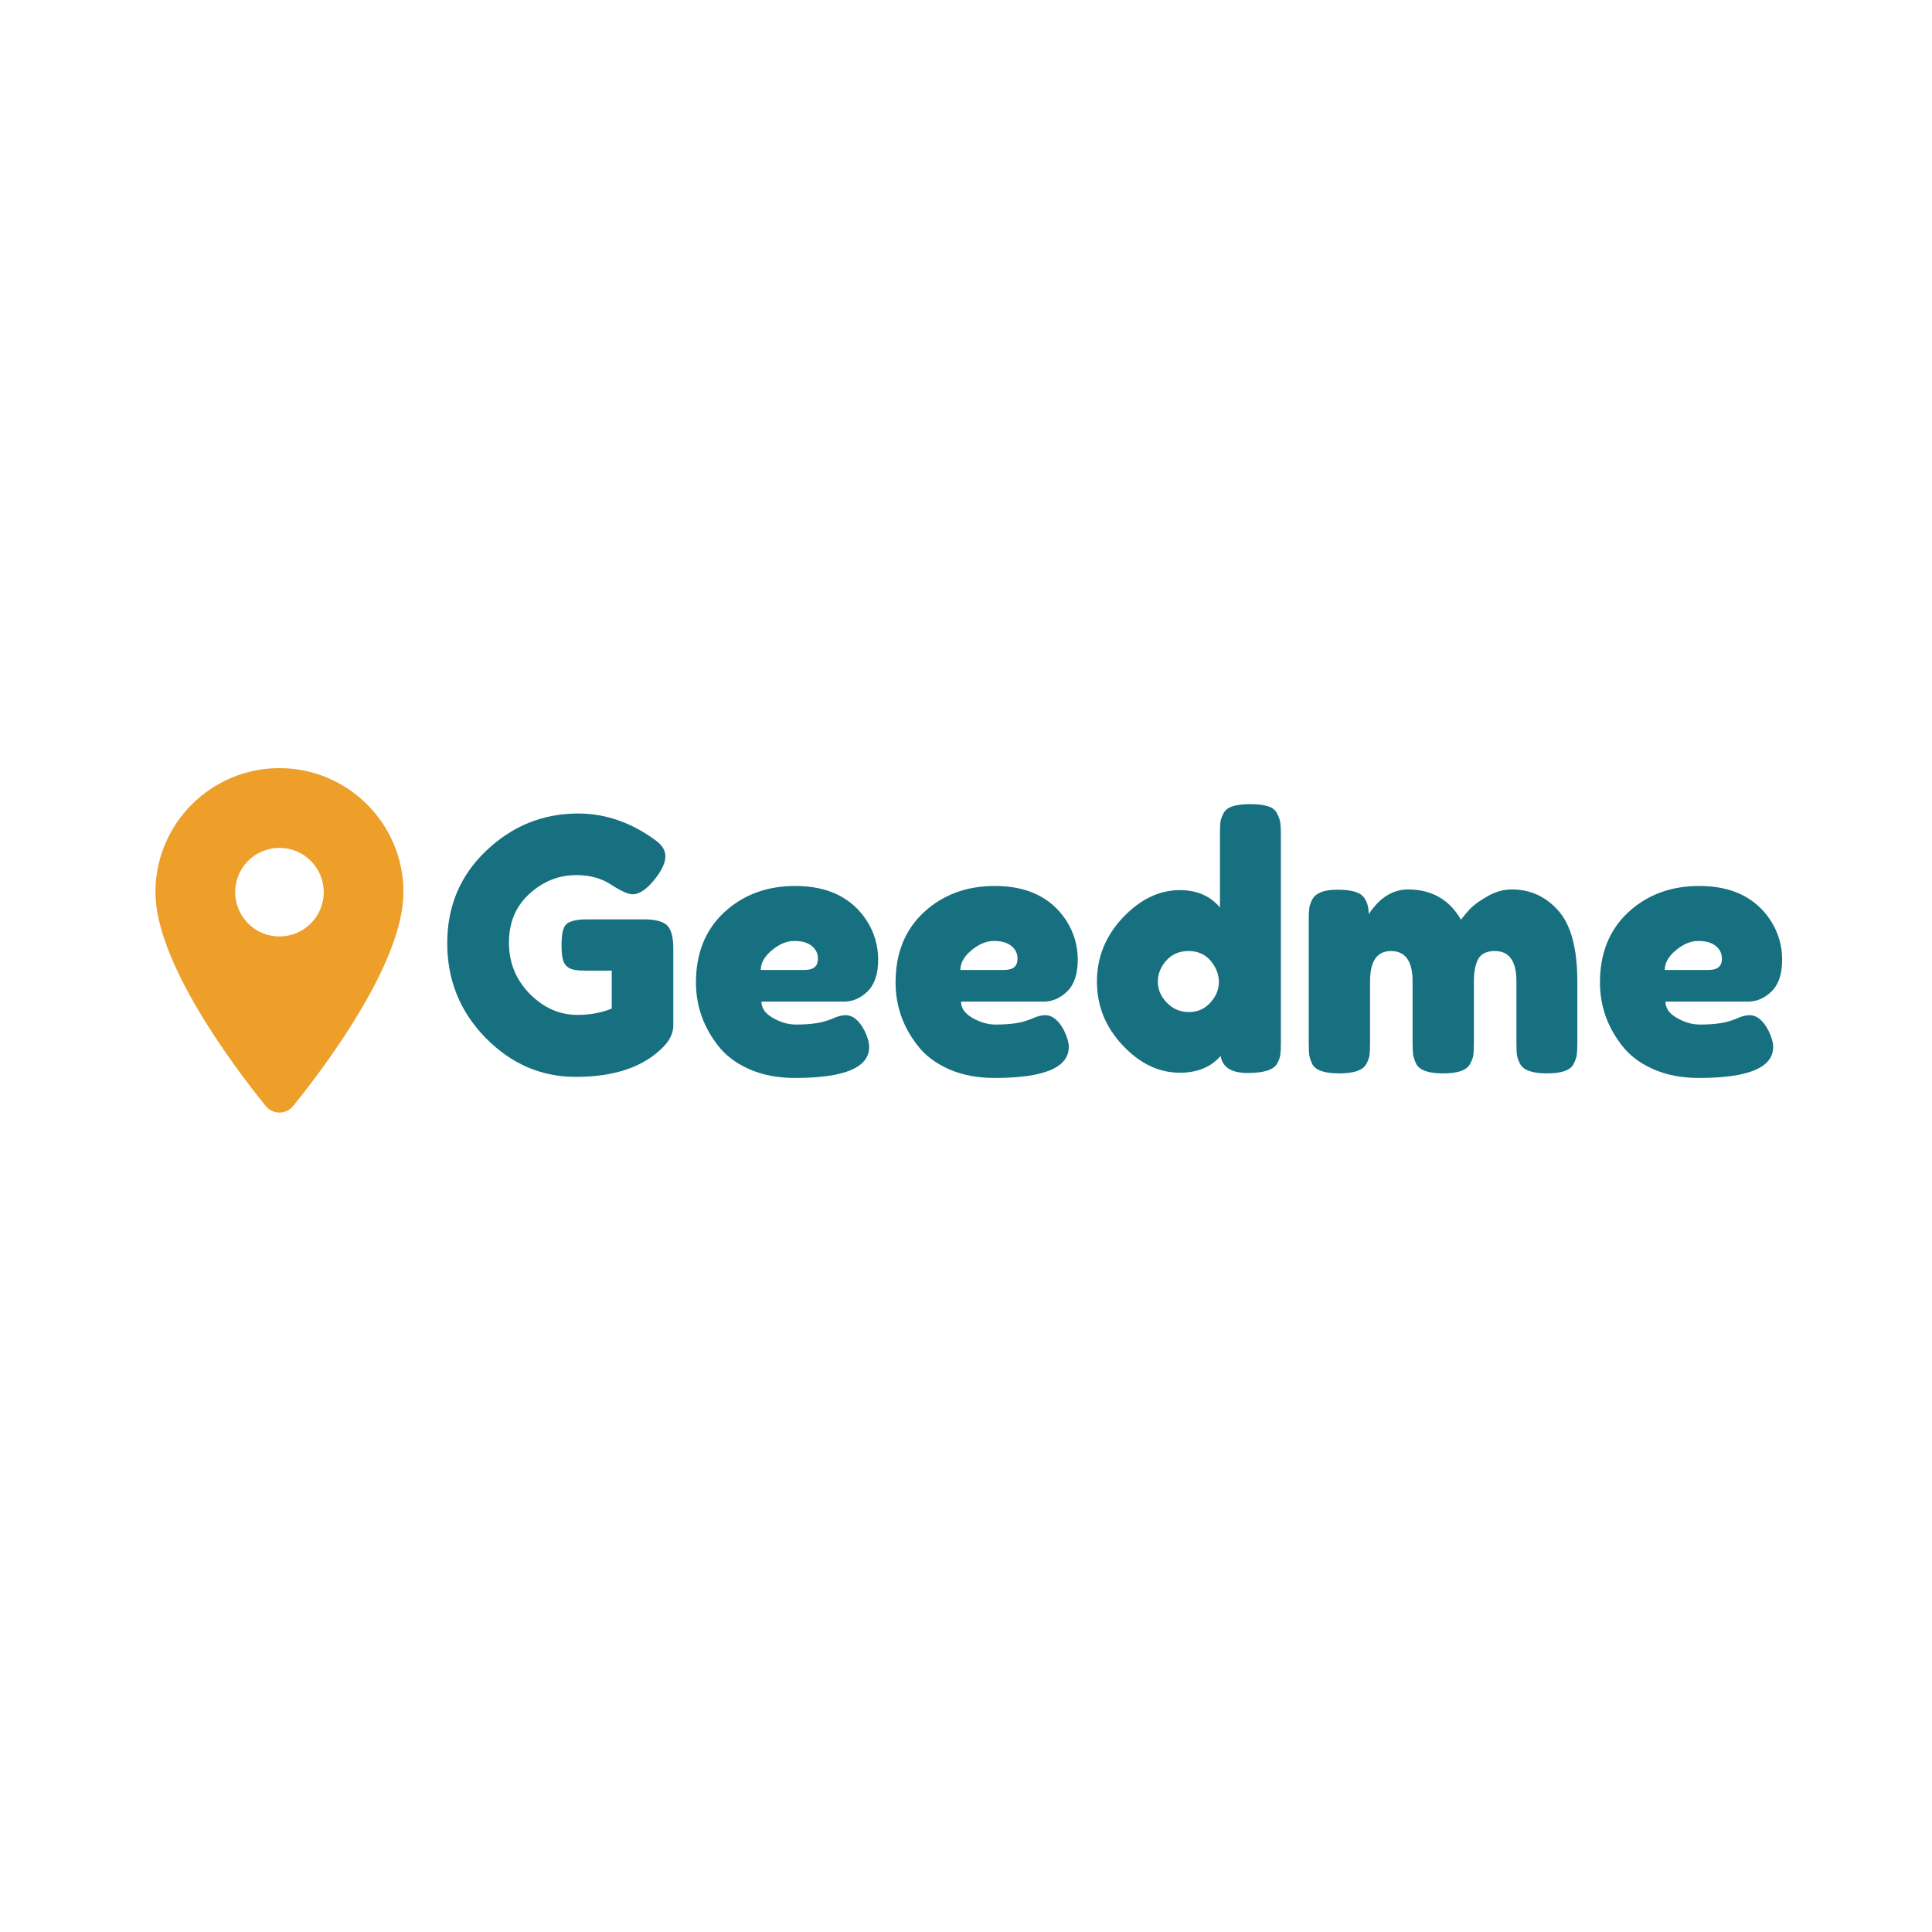 <svg xmlns="http://www.w3.org/2000/svg" xmlns:xlink="http://www.w3.org/1999/xlink" width="300" zoomAndPan="magnify" viewBox="0 0 224.88 225" height="300" preserveAspectRatio="xMidYMid meet" version="1.0"><defs><g/><clipPath id="2c6159fd67"><path d="M 18.043 89.047 L 47 89.047 L 47 130 L 18.043 130 Z M 18.043 89.047 " clip-rule="nonzero"/></clipPath></defs><g fill="#177080" fill-opacity="1"><g transform="translate(51.009, 125.007)"><g><path d="M 17.125 -17.938 L 24.266 -17.938 C 25.723 -17.883 26.613 -17.504 26.938 -16.797 C 27.207 -16.285 27.344 -15.531 27.344 -14.531 L 27.344 -5.594 C 27.344 -4.727 26.969 -3.906 26.219 -3.125 C 23.945 -0.77 20.535 0.406 15.984 0.406 C 11.953 0.406 8.445 -1.113 5.469 -4.156 C 2.5 -7.195 1.016 -10.867 1.016 -15.172 C 1.016 -19.473 2.531 -23.062 5.562 -25.938 C 8.594 -28.82 12.16 -30.266 16.266 -30.266 C 19.461 -30.266 22.484 -29.211 25.328 -27.109 C 26.055 -26.566 26.422 -25.961 26.422 -25.297 C 26.422 -24.641 26.109 -23.875 25.484 -23 C 24.43 -21.57 23.473 -20.859 22.609 -20.859 C 22.086 -20.859 21.258 -21.227 20.125 -21.969 C 18.988 -22.719 17.633 -23.094 16.062 -23.094 C 14.008 -23.094 12.188 -22.367 10.594 -20.922 C 9 -19.473 8.203 -17.578 8.203 -15.234 C 8.203 -12.898 9.008 -10.91 10.625 -9.266 C 12.25 -7.629 14.094 -6.812 16.156 -6.812 C 17.633 -6.812 18.973 -7.055 20.172 -7.547 L 20.172 -11.969 L 16.969 -11.969 C 16.125 -11.969 15.523 -12.078 15.172 -12.297 C 14.828 -12.516 14.598 -12.832 14.484 -13.25 C 14.379 -13.664 14.328 -14.234 14.328 -14.953 C 14.328 -15.672 14.383 -16.242 14.5 -16.672 C 14.625 -17.109 14.848 -17.41 15.172 -17.578 C 15.66 -17.816 16.312 -17.938 17.125 -17.938 Z M 17.125 -17.938 "/></g></g></g><g fill="#177080" fill-opacity="1"><g transform="translate(79.976, 125.007)"><g><path d="M 22.234 -13.25 C 22.234 -11.582 21.82 -10.348 21 -9.547 C 20.176 -8.754 19.266 -8.359 18.266 -8.359 L 8.641 -8.359 C 8.641 -7.598 9.086 -6.961 9.984 -6.453 C 10.879 -5.941 11.77 -5.688 12.656 -5.688 C 14.227 -5.688 15.461 -5.848 16.359 -6.172 L 16.797 -6.328 C 17.441 -6.629 17.984 -6.781 18.422 -6.781 C 19.285 -6.781 20.031 -6.172 20.656 -4.953 C 21.008 -4.223 21.188 -3.598 21.188 -3.078 C 21.188 -0.672 18.301 0.531 12.531 0.531 C 10.531 0.531 8.754 0.188 7.203 -0.5 C 5.648 -1.195 4.441 -2.113 3.578 -3.25 C 1.867 -5.438 1.016 -7.883 1.016 -10.594 C 1.016 -14 2.113 -16.723 4.312 -18.766 C 6.52 -20.805 9.273 -21.828 12.578 -21.828 C 16.336 -21.828 19.098 -20.504 20.859 -17.859 C 21.773 -16.453 22.234 -14.914 22.234 -13.25 Z M 13.672 -12.047 C 14.703 -12.047 15.219 -12.477 15.219 -13.344 C 15.219 -13.969 14.977 -14.469 14.5 -14.844 C 14.031 -15.227 13.352 -15.422 12.469 -15.422 C 11.594 -15.422 10.723 -15.062 9.859 -14.344 C 8.992 -13.625 8.562 -12.859 8.562 -12.047 Z M 13.672 -12.047 "/></g></g></g><g fill="#177080" fill-opacity="1"><g transform="translate(103.222, 125.007)"><g><path d="M 22.234 -13.25 C 22.234 -11.582 21.82 -10.348 21 -9.547 C 20.176 -8.754 19.266 -8.359 18.266 -8.359 L 8.641 -8.359 C 8.641 -7.598 9.086 -6.961 9.984 -6.453 C 10.879 -5.941 11.77 -5.688 12.656 -5.688 C 14.227 -5.688 15.461 -5.848 16.359 -6.172 L 16.797 -6.328 C 17.441 -6.629 17.984 -6.781 18.422 -6.781 C 19.285 -6.781 20.031 -6.172 20.656 -4.953 C 21.008 -4.223 21.188 -3.598 21.188 -3.078 C 21.188 -0.672 18.301 0.531 12.531 0.531 C 10.531 0.531 8.754 0.188 7.203 -0.5 C 5.648 -1.195 4.441 -2.113 3.578 -3.25 C 1.867 -5.438 1.016 -7.883 1.016 -10.594 C 1.016 -14 2.113 -16.723 4.312 -18.766 C 6.52 -20.805 9.273 -21.828 12.578 -21.828 C 16.336 -21.828 19.098 -20.504 20.859 -17.859 C 21.773 -16.453 22.234 -14.914 22.234 -13.25 Z M 13.672 -12.047 C 14.703 -12.047 15.219 -12.477 15.219 -13.344 C 15.219 -13.969 14.977 -14.469 14.5 -14.844 C 14.031 -15.227 13.352 -15.422 12.469 -15.422 C 11.594 -15.422 10.723 -15.062 9.859 -14.344 C 8.992 -13.625 8.562 -12.859 8.562 -12.047 Z M 13.672 -12.047 "/></g></g></g><g fill="#177080" fill-opacity="1"><g transform="translate(126.469, 125.007)"><g><path d="M 15.953 -30.281 C 16.16 -30.676 16.52 -30.953 17.031 -31.109 C 17.551 -31.273 18.238 -31.359 19.094 -31.359 C 19.945 -31.359 20.629 -31.273 21.141 -31.109 C 21.648 -30.953 22.004 -30.672 22.203 -30.266 C 22.41 -29.859 22.535 -29.5 22.578 -29.188 C 22.617 -28.883 22.641 -28.422 22.641 -27.797 L 22.641 -3.578 C 22.641 -2.953 22.617 -2.484 22.578 -2.172 C 22.535 -1.859 22.41 -1.516 22.203 -1.141 C 21.797 -0.41 20.648 -0.047 18.766 -0.047 C 16.891 -0.047 15.844 -0.707 15.625 -2.031 C 14.488 -0.727 12.906 -0.078 10.875 -0.078 C 8.438 -0.078 6.219 -1.141 4.219 -3.266 C 2.219 -5.391 1.219 -7.863 1.219 -10.688 C 1.219 -13.52 2.223 -16.004 4.234 -18.141 C 6.254 -20.273 8.469 -21.344 10.875 -21.344 C 12.875 -21.344 14.43 -20.664 15.547 -19.312 L 15.547 -27.844 C 15.547 -28.457 15.562 -28.922 15.594 -29.234 C 15.633 -29.547 15.754 -29.895 15.953 -30.281 Z M 9.359 -8.234 C 10.066 -7.504 10.922 -7.141 11.922 -7.141 C 12.93 -7.141 13.766 -7.504 14.422 -8.234 C 15.086 -8.961 15.422 -9.766 15.422 -10.641 C 15.422 -11.523 15.102 -12.348 14.469 -13.109 C 13.832 -13.867 12.973 -14.25 11.891 -14.25 C 10.805 -14.25 9.938 -13.875 9.281 -13.125 C 8.633 -12.383 8.312 -11.566 8.312 -10.672 C 8.312 -9.773 8.66 -8.961 9.359 -8.234 Z M 9.359 -8.234 "/></g></g></g><g fill="#177080" fill-opacity="1"><g transform="translate(150.73, 125.007)"><g><path d="M 8.609 -18.547 C 9.879 -20.461 11.406 -21.422 13.188 -21.422 C 15.945 -21.422 18.004 -20.242 19.359 -17.891 C 19.648 -18.297 20.004 -18.723 20.422 -19.172 C 20.848 -19.617 21.52 -20.102 22.438 -20.625 C 23.352 -21.156 24.301 -21.422 25.281 -21.422 C 27.445 -21.422 29.258 -20.586 30.719 -18.922 C 32.176 -17.266 32.906 -14.516 32.906 -10.672 L 32.906 -3.578 C 32.906 -2.953 32.883 -2.484 32.844 -2.172 C 32.801 -1.859 32.676 -1.5 32.469 -1.094 C 32.113 -0.363 31.07 0 29.344 0 C 27.633 0 26.594 -0.379 26.219 -1.141 C 26.02 -1.547 25.898 -1.898 25.859 -2.203 C 25.828 -2.516 25.812 -2.984 25.812 -3.609 L 25.812 -10.719 C 25.812 -13.07 24.973 -14.25 23.297 -14.25 C 22.348 -14.25 21.703 -13.938 21.359 -13.312 C 21.023 -12.688 20.859 -11.805 20.859 -10.672 L 20.859 -3.578 C 20.859 -2.922 20.836 -2.441 20.797 -2.141 C 20.754 -1.848 20.625 -1.5 20.406 -1.094 C 20.031 -0.363 18.977 0 17.25 0 C 15.539 0 14.5 -0.379 14.125 -1.141 C 13.938 -1.547 13.82 -1.898 13.781 -2.203 C 13.738 -2.516 13.719 -2.984 13.719 -3.609 L 13.719 -10.719 C 13.719 -13.07 12.879 -14.25 11.203 -14.25 C 9.578 -14.25 8.766 -13.07 8.766 -10.719 L 8.766 -3.531 C 8.766 -2.906 8.742 -2.438 8.703 -2.125 C 8.66 -1.812 8.531 -1.457 8.312 -1.062 C 7.906 -0.352 6.852 0 5.156 0 C 3.445 0 2.406 -0.363 2.031 -1.094 C 1.844 -1.5 1.727 -1.848 1.688 -2.141 C 1.645 -2.441 1.625 -2.922 1.625 -3.578 L 1.625 -17.859 C 1.625 -18.473 1.645 -18.938 1.688 -19.25 C 1.727 -19.562 1.852 -19.91 2.062 -20.297 C 2.469 -21.023 3.426 -21.391 4.938 -21.391 C 6.457 -21.391 7.445 -21.145 7.906 -20.656 C 8.375 -20.164 8.609 -19.461 8.609 -18.547 Z M 8.609 -18.547 "/></g></g></g><g fill="#177080" fill-opacity="1"><g transform="translate(185.255, 125.007)"><g><path d="M 22.234 -13.25 C 22.234 -11.582 21.82 -10.348 21 -9.547 C 20.176 -8.754 19.266 -8.359 18.266 -8.359 L 8.641 -8.359 C 8.641 -7.598 9.086 -6.961 9.984 -6.453 C 10.879 -5.941 11.77 -5.688 12.656 -5.688 C 14.227 -5.688 15.461 -5.848 16.359 -6.172 L 16.797 -6.328 C 17.441 -6.629 17.984 -6.781 18.422 -6.781 C 19.285 -6.781 20.031 -6.172 20.656 -4.953 C 21.008 -4.223 21.188 -3.598 21.188 -3.078 C 21.188 -0.672 18.301 0.531 12.531 0.531 C 10.531 0.531 8.754 0.188 7.203 -0.5 C 5.648 -1.195 4.441 -2.113 3.578 -3.25 C 1.867 -5.438 1.016 -7.883 1.016 -10.594 C 1.016 -14 2.113 -16.723 4.312 -18.766 C 6.52 -20.805 9.273 -21.828 12.578 -21.828 C 16.336 -21.828 19.098 -20.504 20.859 -17.859 C 21.773 -16.453 22.234 -14.914 22.234 -13.25 Z M 13.672 -12.047 C 14.703 -12.047 15.219 -12.477 15.219 -13.344 C 15.219 -13.969 14.977 -14.469 14.5 -14.844 C 14.031 -15.227 13.352 -15.422 12.469 -15.422 C 11.594 -15.422 10.723 -15.062 9.859 -14.344 C 8.992 -13.625 8.562 -12.859 8.562 -12.047 Z M 13.672 -12.047 "/></g></g></g><g clip-path="url(#2c6159fd67)"><path fill="#ed9f2a" d="M 32.484 89.457 C 24.508 89.457 18.043 95.926 18.043 103.898 C 18.043 112.082 27.129 124.16 30.887 128.805 C 31.711 129.824 33.258 129.824 34.082 128.805 C 37.84 124.16 46.926 112.082 46.926 103.898 C 46.926 95.926 40.461 89.457 32.484 89.457 Z M 32.484 109.059 C 29.637 109.059 27.328 106.75 27.328 103.898 C 27.328 101.051 29.637 98.742 32.484 98.742 C 35.332 98.742 37.641 101.051 37.641 103.898 C 37.641 106.75 35.332 109.059 32.484 109.059 Z M 32.484 109.059 " fill-opacity="1" fill-rule="nonzero"/></g></svg>